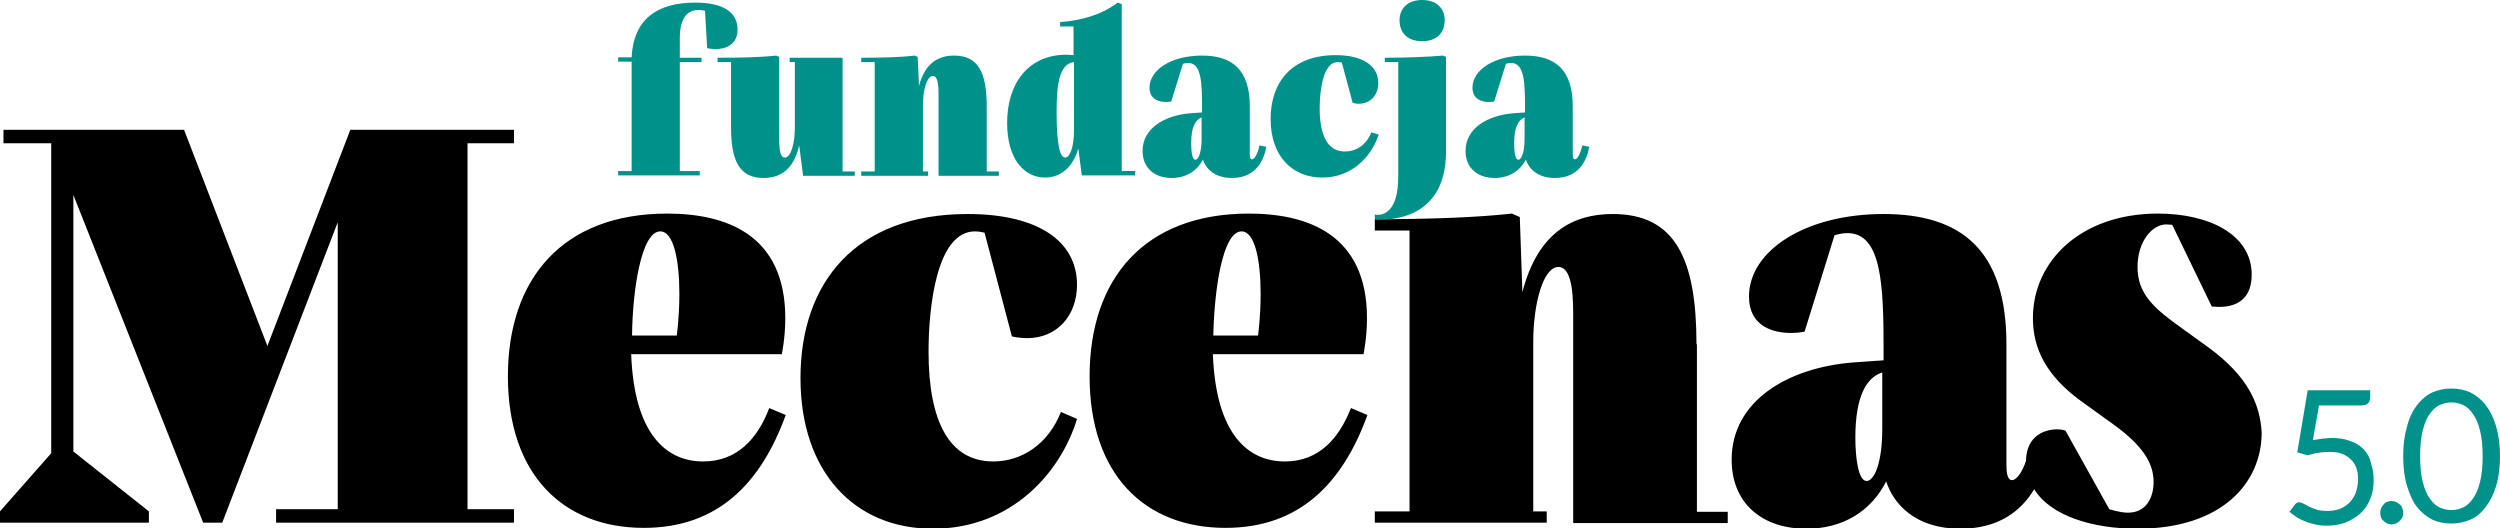 <?xml version="1.0" encoding="UTF-8"?>
<!-- Generator: Adobe Illustrator 26.0.2, SVG Export Plug-In . SVG Version: 6.00 Build 0)  -->
<svg xmlns="http://www.w3.org/2000/svg" xmlns:xlink="http://www.w3.org/1999/xlink" version="1.1" id="Warstwa_1" x="0px" y="0px" viewBox="0 0 575.9 121.7" style="enable-background:new 0 0 575.9 121.7;" xml:space="preserve">
<style type="text/css">
	.st0{fill:#00928A;}
</style>
<path d="M107.7,33h10.7v-3.1H80.7L61.6,79.7L42.4,29.9H0.8V33h11v71.4L0,117.8v2.6h34.3v-2.6L16.9,104V44.9l29.9,75.5h4.4l26.6-69.2  v66.1H63.6v3.1h54.8v-3.1h-10.7V33z M224.6,53.3c1,0,2.2,0.3,2.2,0.3l6.3,23.9c0,0,1.7,0.4,3.5,0.4c6.9,0,11.5-5.2,11.5-12.3  c0-10-8.9-16.3-25.2-16.3c-25.9,0-38.5,15.9-38.5,37.8c0,21.7,12.5,34.7,30.5,34.7c18,0,29.4-12.8,33.2-25.3l-3.7-1.6  c-3,7.6-9.2,11.4-15.6,11.4c-10.1,0-14.9-9.2-14.9-25.3C213.9,70.9,215.7,53.3,224.6,53.3z M162,106.3c-8.4,0-15.9-6.1-16.6-24.7  h34.7c0,0,0.8-3.8,0.8-8.3c0-19.4-13.8-24.1-27.2-24.1c-24.1,0-36.7,15-36.7,37.5c0,22.6,12.7,34.9,31.3,34.9  c17.1,0,27-10.3,32.7-26l-3.8-1.6C174.6,100.9,169.9,106.3,162,106.3z M152.1,53.3c3.1,0,4.4,6.7,4.4,14.4c0,5.4-0.6,9.6-0.6,9.6  h-10.3C145.7,67,147.7,53.3,152.1,53.3z M508.7,80l-6.1-4.4c-6.3-4.5-10.2-7.8-10.2-14.1c0-5.9,3.4-9.8,6.6-9.8  c0.6,0,1.4,0.1,1.4,0.1l9.1,18.8c0,0,0.8,0.1,1.8,0.1c2.7,0,7.4-0.9,7.4-7.4c0-9.4-10-14.1-21.6-14.1c-17.7,0-28.8,10.9-28.8,24.1  c0,7,3.1,13.3,11.1,19.1l7.5,5.4c6.6,4.8,9.2,8.8,9.2,13.2c0,3.8-1.8,7.1-5.9,7.1c-1.9,0-4.3-0.8-4.3-0.8l-10.1-18.1  c0,0-0.8-0.3-1.9-0.3c-2.7,0-7.1,1.3-7.2,7.3c-0.8,2.4-2.1,4.4-3.2,4.4c-1.2,0-1.3-2.1-1.3-3.6V79.3c0-21.6-10.3-30-28.3-30  c-18.1,0-31,8.5-31,19c0,7,5.7,8.4,9.7,8.4c1.7,0,3.1-0.3,3.1-0.3l6.9-22.2c0,0,1.4-0.5,3-0.5c7.9,0,8.3,12.2,8.3,26.8v2.5l-7.1,0.5  c-14.9,1.2-27.9,8.8-27.9,22.4c0,10.1,7.1,15.9,17.2,15.9c8.4,0,14.9-4,18.4-10.9c1.7,5.2,6.7,10.9,17.1,10.9c8.8,0,14-4.1,17-9.1  c3.8,6.2,13.6,9.1,23.7,9.1c19.5,0,28.7-10.5,28.7-22.2C520.6,93.2,518,86.8,508.7,80z M433.6,98.8c0,8-1.9,12-3.6,12  c-1.9,0-2.6-5.2-2.6-10c0-9.8,2.7-13.7,5.9-14.9l0.3-0.1V98.8z M390.8,79.3c0-19.7-4.9-30-19.3-30c-8.9,0-17.2,4-20.8,18L350.1,50  l-1.8-0.8c-8.1,0.9-19.3,1.3-31.6,1.3v2.6h8v64.7h-8v2.6h39.6v-2.6h-3.1V78.8c0-8.9,2.3-17.3,5.8-17.3c2.5,0,3.4,4.1,3.4,10.5v48.5  h35.6v-2.6h-7.1V79.3z M296,106.3c-8.4,0-15.9-6.1-16.6-24.7h34.7c0,0,0.8-3.8,0.8-8.3c0-19.4-13.8-24.1-27.2-24.1  c-24.1,0-36.7,15-36.7,37.5c0,22.6,12.7,34.9,31.3,34.9c17.1,0,27-10.3,32.7-26l-3.8-1.6C308.5,100.9,303.9,106.3,296,106.3z   M286,53.3c3.1,0,4.4,6.7,4.4,14.4c0,5.4-0.6,9.6-0.6,9.6h-10.3C279.7,67,281.6,53.3,286,53.3z"></path>
<path class="st0" d="M227.3,24.5c0-7.7-1.9-11.7-7.5-11.7c-3.5,0-6.7,1.6-8.1,7l-0.3-6.7l-0.7-0.3c-3.2,0.4-7.5,0.5-12.3,0.5v1h3.1  v25.2h-3.1v1h15.4v-1h-1.2V24.3c0-3.5,0.9-6.8,2.3-6.8c1,0,1.3,1.6,1.3,4.1v18.9h13.9v-1h-2.8V24.5z M258.5,1l-1-0.4  c-3.9,2.9-8.4,4.1-13.3,4.5v1h3.1v6.6c-0.5,0-1.1-0.1-1.6-0.1c-8.9,0-13.7,6.7-13.7,15.7c0,8.3,3.9,12.6,8.7,12.6  c4,0,6.6-2.8,7.7-6.7l0.8,6.2h12.3v-1h-3.1V1z M247.4,30.1c0,3.9-1,6.2-2,6.2c-1.1,0-2-2.3-2-10.5c0-6,0.5-11.1,4-11.5V30.1z   M327.6,9.5c3.3,0,5.2-1.9,5.2-4.8c0-2.8-1.9-4.7-5.2-4.7c-3.3,0-5.2,1.9-5.2,4.7C322.4,7.6,324.3,9.5,327.6,9.5z M169.9,6.8  c0-4-3.3-6.2-9.8-6.2c-9,0-14.2,4.1-14.6,12.6h-3.1v1h3.1v25.2h-3.1v1h18.8v-1h-4.6V14.3h5v-1h-5V8.8c0-4.3,1.5-6.5,4.3-6.5  c0.9,0,1.5,0.2,1.5,0.2l0.5,8.6c0,0,0.9,0.2,2,0.2C166.9,11.3,169.9,10.5,169.9,6.8z M194.2,13.3h-12.3v1h1.2v15.2  c0,3.5-0.9,6.8-2.3,6.8c-1,0-1.3-1.6-1.3-4.1V13.1l-0.7-0.3c-3.5,0.4-8.2,0.5-13.5,0.5v1h3.1v15c0,7.7,1.9,11.7,7.5,11.7  c3.6,0,6.9-1.7,8.2-7.5l0.9,7h11.9v-1h-2.8V13.3z M552.8,116.2c-0.2-0.2-0.5-0.4-0.9-0.6c-0.3-0.1-0.7-0.2-1-0.2  c-0.4,0-0.7,0.1-1,0.2c-0.3,0.1-0.6,0.3-0.8,0.6c-0.2,0.2-0.4,0.5-0.6,0.9c-0.1,0.3-0.2,0.7-0.2,1c0,0.4,0.1,0.7,0.2,1.1  c0.1,0.3,0.3,0.6,0.6,0.8c0.2,0.2,0.5,0.4,0.8,0.6c0.3,0.1,0.7,0.2,1,0.2c0.4,0,0.7-0.1,1-0.2c0.3-0.1,0.6-0.3,0.9-0.6  c0.2-0.2,0.4-0.5,0.6-0.8s0.2-0.7,0.2-1.1c0-0.4-0.1-0.7-0.2-1C553.3,116.7,553.1,116.4,552.8,116.2z M544.5,103.5  c-0.8-0.8-1.8-1.5-3.1-1.9c-1.2-0.5-2.6-0.7-4.2-0.7c-1.3,0-2.8,0.2-4.4,0.5l1.4-8h9.6c0.8,0,1.4-0.2,1.7-0.5  c0.3-0.3,0.5-0.8,0.5-1.3v-1.7h-14.4l-2.4,14.3l2.4,0.7c0.9-0.3,1.7-0.5,2.5-0.6c0.8-0.1,1.6-0.2,2.4-0.2c1.1,0,2.1,0.1,2.9,0.4  c0.8,0.3,1.5,0.7,2.1,1.3c0.6,0.5,1,1.2,1.3,2c0.3,0.8,0.4,1.6,0.4,2.6c0,1.1-0.2,2.1-0.5,3c-0.3,0.9-0.8,1.6-1.4,2.3  c-0.6,0.6-1.3,1.1-2.2,1.5c-0.9,0.3-1.8,0.5-2.9,0.5c-1,0-1.8-0.1-2.5-0.3c-0.7-0.2-1.3-0.5-1.8-0.7c-0.5-0.3-0.9-0.5-1.3-0.7  c-0.4-0.2-0.7-0.3-1-0.3c-0.4,0-0.7,0.2-1,0.6l-1.2,1.6c0.5,0.4,1,0.8,1.6,1.2c0.6,0.4,1.3,0.7,2,1c0.7,0.3,1.5,0.5,2.3,0.7  c0.8,0.2,1.7,0.3,2.6,0.3c1.5,0,3-0.2,4.3-0.7c1.3-0.5,2.5-1.2,3.5-2.1c1-0.9,1.8-2,2.3-3.4c0.6-1.3,0.8-2.8,0.8-4.4  c0-1.3-0.2-2.5-0.6-3.7C545.9,105.3,545.3,104.4,544.5,103.5z M575,98.2c-0.6-2-1.4-3.6-2.4-4.9c-1-1.3-2.2-2.2-3.5-2.9  c-1.4-0.6-2.8-0.9-4.4-0.9c-1.6,0-3,0.3-4.4,0.9c-1.3,0.6-2.5,1.6-3.5,2.9c-1,1.3-1.8,2.9-2.3,4.9c-0.6,2-0.9,4.3-0.9,6.9  c0,2.7,0.3,5,0.9,6.9c0.6,1.9,1.3,3.6,2.3,4.8c1,1.3,2.2,2.2,3.5,2.9c1.3,0.6,2.8,0.9,4.4,0.9c1.5,0,3-0.3,4.4-0.9  c1.4-0.6,2.5-1.6,3.5-2.9c1-1.3,1.8-2.9,2.4-4.8c0.6-2,0.9-4.3,0.9-6.9C575.9,102.5,575.6,100.2,575,98.2z M571.3,111  c-0.4,1.6-0.9,2.8-1.6,3.8c-0.7,1-1.4,1.7-2.3,2.1s-1.8,0.6-2.7,0.6c-0.9,0-1.8-0.2-2.7-0.6c-0.9-0.4-1.6-1.1-2.3-2.1  c-0.7-1-1.2-2.2-1.6-3.8c-0.4-1.6-0.6-3.5-0.6-5.9c0-2.3,0.2-4.3,0.6-5.9c0.4-1.6,0.9-2.9,1.6-3.8c0.7-1,1.4-1.7,2.3-2.1  c0.9-0.4,1.8-0.6,2.7-0.6c0.9,0,1.8,0.2,2.7,0.6c0.9,0.4,1.6,1.1,2.3,2.1c0.7,1,1.2,2.2,1.6,3.8c0.4,1.6,0.6,3.5,0.6,5.9  C571.9,107.5,571.7,109.4,571.3,111z M362.8,36.7c-0.5,0-0.5-0.8-0.5-1.4V24.5c0-8.4-4-11.7-11-11.7c-7.1,0-12.1,3.3-12.1,7.4  c0,2.7,2.2,3.3,3.8,3.3c0.7,0,1.2-0.1,1.2-0.1l2.7-8.7c0,0,0.6-0.2,1.2-0.2c3.1,0,3.2,4.7,3.2,10.4v1l-2.8,0.2  c-5.8,0.5-10.9,3.4-10.9,8.7c0,3.9,2.8,6.2,6.7,6.2c3.3,0,5.8-1.6,7.2-4.2c0.7,2,2.6,4.2,6.7,4.2c5.5,0,7.4-4.1,7.9-7.2l-1.6-0.3  C364.2,34.9,363.5,36.7,362.8,36.7z M351.2,32.1c0,3.1-0.8,4.7-1.4,4.7c-0.8,0-1-2-1-3.9c0-3.8,1.1-5.3,2.3-5.8l0.1-0.1V32.1z   M319,13.3v1h3.1v26.4c0,8-3.3,8.8-4.8,8.8c-0.3,0-0.6-0.1-0.6-0.1v1.1c0,0,0.4,0.1,1.5,0.1c4.1,0,14.9-1.4,14.9-15.6V13.1l-0.7-0.3  C329,13.1,324.2,13.3,319,13.3z M288.4,36.7c-0.5,0-0.5-0.8-0.5-1.4V24.5c0-8.4-4-11.7-11-11.7c-7.1,0-12.1,3.3-12.1,7.4  c0,2.7,2.2,3.3,3.8,3.3c0.7,0,1.2-0.1,1.2-0.1l2.7-8.7c0,0,0.6-0.2,1.2-0.2c3.1,0,3.2,4.7,3.2,10.4v1l-2.8,0.2  c-5.8,0.5-10.9,3.4-10.9,8.7c0,3.9,2.8,6.2,6.7,6.2c3.3,0,5.8-1.6,7.2-4.2c0.7,2,2.6,4.2,6.7,4.2c5.5,0,7.4-4.1,7.9-7.2l-1.6-0.3  C289.9,34.9,289.1,36.7,288.4,36.7z M276.8,32.1c0,3.1-0.8,4.7-1.4,4.7c-0.8,0-1-2-1-3.9c0-3.8,1.1-5.3,2.3-5.8l0.1-0.1V32.1z   M315.9,30.5c-1.2,3-3.6,4.4-6.1,4.4c-3.9,0-5.8-3.6-5.8-9.9c0-3.9,0.7-10.7,4.2-10.7c0.4,0,0.9,0.1,0.9,0.1l2.5,9.3  c0,0,0.7,0.2,1.4,0.2c2.7,0,4.5-2,4.5-4.8c0-3.9-3.5-6.4-9.8-6.4c-10.1,0-15,6.2-15,14.7c0,8.5,4.9,13.5,11.9,13.5  c7,0,11.4-5,13-9.9L315.9,30.5z"></path>
</svg>
